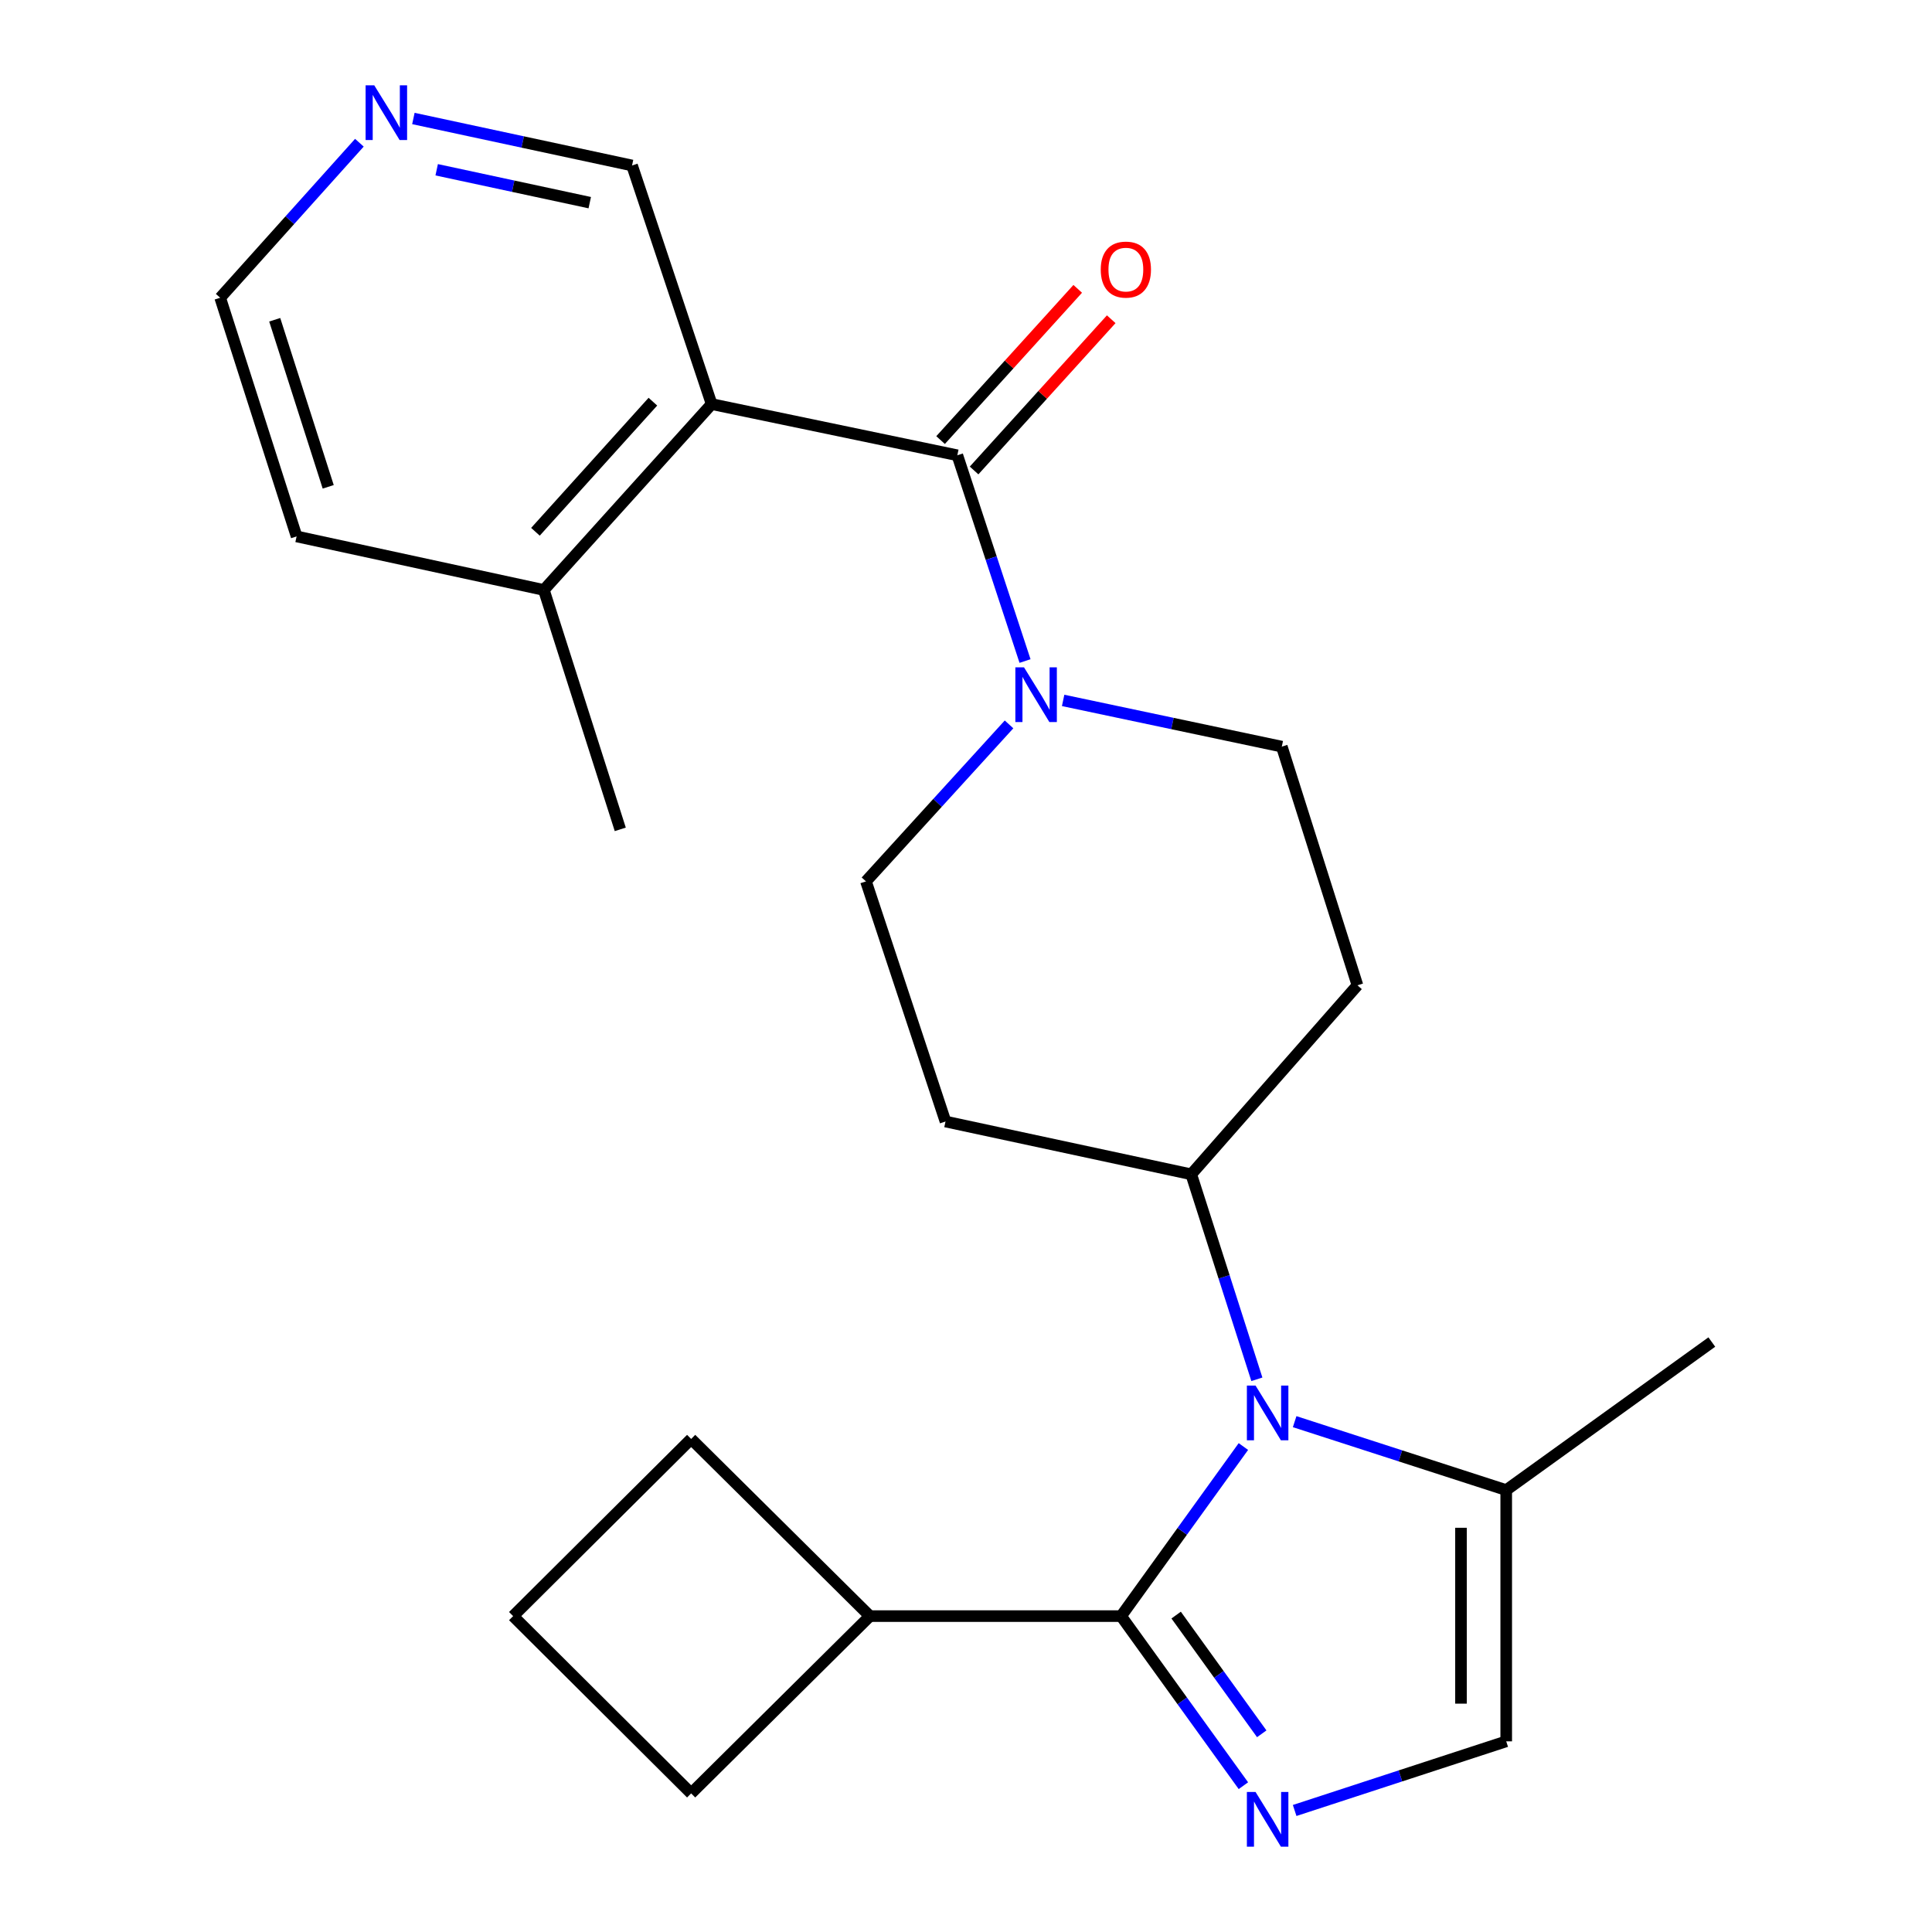 <?xml version='1.0' encoding='iso-8859-1'?>
<svg version='1.1' baseProfile='full'
              xmlns='http://www.w3.org/2000/svg'
                      xmlns:rdkit='http://www.rdkit.org/xml'
                      xmlns:xlink='http://www.w3.org/1999/xlink'
                  xml:space='preserve'
width='1000px' height='1000px' viewBox='0 0 1000 1000'>
<!-- END OF HEADER -->
<rect style='opacity:1.0;fill:#FFFFFF;stroke:none' width='1000' height='1000' x='0' y='0'> </rect>
<path class='bond-0' d='M 580.286,836.493 L 611.931,792.61' style='fill:none;fill-rule:evenodd;stroke:#000000;stroke-width:6px;stroke-linecap:butt;stroke-linejoin:miter;stroke-opacity:1' />
<path class='bond-0' d='M 611.931,792.61 L 643.576,748.727' style='fill:none;fill-rule:evenodd;stroke:#0000FF;stroke-width:6px;stroke-linecap:butt;stroke-linejoin:miter;stroke-opacity:1' />
<path class='bond-1' d='M 580.286,836.493 L 611.932,880.382' style='fill:none;fill-rule:evenodd;stroke:#000000;stroke-width:6px;stroke-linecap:butt;stroke-linejoin:miter;stroke-opacity:1' />
<path class='bond-1' d='M 611.932,880.382 L 643.578,924.271' style='fill:none;fill-rule:evenodd;stroke:#0000FF;stroke-width:6px;stroke-linecap:butt;stroke-linejoin:miter;stroke-opacity:1' />
<path class='bond-1' d='M 608.77,835.968 L 630.921,866.69' style='fill:none;fill-rule:evenodd;stroke:#000000;stroke-width:6px;stroke-linecap:butt;stroke-linejoin:miter;stroke-opacity:1' />
<path class='bond-1' d='M 630.921,866.69 L 653.073,897.412' style='fill:none;fill-rule:evenodd;stroke:#0000FF;stroke-width:6px;stroke-linecap:butt;stroke-linejoin:miter;stroke-opacity:1' />
<path class='bond-14' d='M 580.286,836.493 L 450.265,836.493' style='fill:none;fill-rule:evenodd;stroke:#000000;stroke-width:6px;stroke-linecap:butt;stroke-linejoin:miter;stroke-opacity:1' />
<path class='bond-5' d='M 670.11,735.849 L 724.864,753.558' style='fill:none;fill-rule:evenodd;stroke:#0000FF;stroke-width:6px;stroke-linecap:butt;stroke-linejoin:miter;stroke-opacity:1' />
<path class='bond-5' d='M 724.864,753.558 L 779.617,771.268' style='fill:none;fill-rule:evenodd;stroke:#000000;stroke-width:6px;stroke-linecap:butt;stroke-linejoin:miter;stroke-opacity:1' />
<path class='bond-7' d='M 650.554,713.924 L 633.57,660.872' style='fill:none;fill-rule:evenodd;stroke:#0000FF;stroke-width:6px;stroke-linecap:butt;stroke-linejoin:miter;stroke-opacity:1' />
<path class='bond-7' d='M 633.57,660.872 L 616.586,607.82' style='fill:none;fill-rule:evenodd;stroke:#000000;stroke-width:6px;stroke-linecap:butt;stroke-linejoin:miter;stroke-opacity:1' />
<path class='bond-6' d='M 670.113,937.102 L 724.865,919.208' style='fill:none;fill-rule:evenodd;stroke:#0000FF;stroke-width:6px;stroke-linecap:butt;stroke-linejoin:miter;stroke-opacity:1' />
<path class='bond-6' d='M 724.865,919.208 L 779.617,901.315' style='fill:none;fill-rule:evenodd;stroke:#000000;stroke-width:6px;stroke-linecap:butt;stroke-linejoin:miter;stroke-opacity:1' />
<path class='bond-2' d='M 495.513,235.652 L 513.034,288.902' style='fill:none;fill-rule:evenodd;stroke:#000000;stroke-width:6px;stroke-linecap:butt;stroke-linejoin:miter;stroke-opacity:1' />
<path class='bond-2' d='M 513.034,288.902 L 530.555,342.152' style='fill:none;fill-rule:evenodd;stroke:#0000FF;stroke-width:6px;stroke-linecap:butt;stroke-linejoin:miter;stroke-opacity:1' />
<path class='bond-3' d='M 495.513,235.652 L 368.34,209.158' style='fill:none;fill-rule:evenodd;stroke:#000000;stroke-width:6px;stroke-linecap:butt;stroke-linejoin:miter;stroke-opacity:1' />
<path class='bond-12' d='M 504.184,243.515 L 539.677,204.376' style='fill:none;fill-rule:evenodd;stroke:#000000;stroke-width:6px;stroke-linecap:butt;stroke-linejoin:miter;stroke-opacity:1' />
<path class='bond-12' d='M 539.677,204.376 L 575.169,165.237' style='fill:none;fill-rule:evenodd;stroke:#FF0000;stroke-width:6px;stroke-linecap:butt;stroke-linejoin:miter;stroke-opacity:1' />
<path class='bond-12' d='M 486.842,227.788 L 522.335,188.65' style='fill:none;fill-rule:evenodd;stroke:#000000;stroke-width:6px;stroke-linecap:butt;stroke-linejoin:miter;stroke-opacity:1' />
<path class='bond-12' d='M 522.335,188.65 L 557.827,149.511' style='fill:none;fill-rule:evenodd;stroke:#FF0000;stroke-width:6px;stroke-linecap:butt;stroke-linejoin:miter;stroke-opacity:1' />
<path class='bond-13' d='M 368.34,209.158 L 281.498,305.364' style='fill:none;fill-rule:evenodd;stroke:#000000;stroke-width:6px;stroke-linecap:butt;stroke-linejoin:miter;stroke-opacity:1' />
<path class='bond-13' d='M 337.935,207.903 L 277.146,275.247' style='fill:none;fill-rule:evenodd;stroke:#000000;stroke-width:6px;stroke-linecap:butt;stroke-linejoin:miter;stroke-opacity:1' />
<path class='bond-16' d='M 368.34,209.158 L 327.149,85.653' style='fill:none;fill-rule:evenodd;stroke:#000000;stroke-width:6px;stroke-linecap:butt;stroke-linejoin:miter;stroke-opacity:1' />
<path class='bond-4' d='M 522.279,374.943 L 485.251,415.569' style='fill:none;fill-rule:evenodd;stroke:#0000FF;stroke-width:6px;stroke-linecap:butt;stroke-linejoin:miter;stroke-opacity:1' />
<path class='bond-4' d='M 485.251,415.569 L 448.223,456.196' style='fill:none;fill-rule:evenodd;stroke:#000000;stroke-width:6px;stroke-linecap:butt;stroke-linejoin:miter;stroke-opacity:1' />
<path class='bond-26' d='M 550.277,362.531 L 606.868,374.494' style='fill:none;fill-rule:evenodd;stroke:#0000FF;stroke-width:6px;stroke-linecap:butt;stroke-linejoin:miter;stroke-opacity:1' />
<path class='bond-26' d='M 606.868,374.494 L 663.46,386.457' style='fill:none;fill-rule:evenodd;stroke:#000000;stroke-width:6px;stroke-linecap:butt;stroke-linejoin:miter;stroke-opacity:1' />
<path class='bond-17' d='M 779.617,771.268 L 886.033,694.636' style='fill:none;fill-rule:evenodd;stroke:#000000;stroke-width:6px;stroke-linecap:butt;stroke-linejoin:miter;stroke-opacity:1' />
<path class='bond-25' d='M 779.617,771.268 L 779.617,901.315' style='fill:none;fill-rule:evenodd;stroke:#000000;stroke-width:6px;stroke-linecap:butt;stroke-linejoin:miter;stroke-opacity:1' />
<path class='bond-25' d='M 756.207,790.775 L 756.207,881.808' style='fill:none;fill-rule:evenodd;stroke:#000000;stroke-width:6px;stroke-linecap:butt;stroke-linejoin:miter;stroke-opacity:1' />
<path class='bond-8' d='M 616.586,607.82 L 702.609,509.989' style='fill:none;fill-rule:evenodd;stroke:#000000;stroke-width:6px;stroke-linecap:butt;stroke-linejoin:miter;stroke-opacity:1' />
<path class='bond-9' d='M 616.586,607.82 L 489.387,580.495' style='fill:none;fill-rule:evenodd;stroke:#000000;stroke-width:6px;stroke-linecap:butt;stroke-linejoin:miter;stroke-opacity:1' />
<path class='bond-11' d='M 702.609,509.989 L 663.46,386.457' style='fill:none;fill-rule:evenodd;stroke:#000000;stroke-width:6px;stroke-linecap:butt;stroke-linejoin:miter;stroke-opacity:1' />
<path class='bond-10' d='M 489.387,580.495 L 448.223,456.196' style='fill:none;fill-rule:evenodd;stroke:#000000;stroke-width:6px;stroke-linecap:butt;stroke-linejoin:miter;stroke-opacity:1' />
<path class='bond-22' d='M 281.498,305.364 L 153.518,277.648' style='fill:none;fill-rule:evenodd;stroke:#000000;stroke-width:6px;stroke-linecap:butt;stroke-linejoin:miter;stroke-opacity:1' />
<path class='bond-23' d='M 281.498,305.364 L 321.05,429.273' style='fill:none;fill-rule:evenodd;stroke:#000000;stroke-width:6px;stroke-linecap:butt;stroke-linejoin:miter;stroke-opacity:1' />
<path class='bond-20' d='M 450.265,836.493 L 357.74,744.8' style='fill:none;fill-rule:evenodd;stroke:#000000;stroke-width:6px;stroke-linecap:butt;stroke-linejoin:miter;stroke-opacity:1' />
<path class='bond-21' d='M 450.265,836.493 L 357.74,928.251' style='fill:none;fill-rule:evenodd;stroke:#000000;stroke-width:6px;stroke-linecap:butt;stroke-linejoin:miter;stroke-opacity:1' />
<path class='bond-15' d='M 213.968,61.333 L 270.559,73.493' style='fill:none;fill-rule:evenodd;stroke:#0000FF;stroke-width:6px;stroke-linecap:butt;stroke-linejoin:miter;stroke-opacity:1' />
<path class='bond-15' d='M 270.559,73.493 L 327.149,85.653' style='fill:none;fill-rule:evenodd;stroke:#000000;stroke-width:6px;stroke-linecap:butt;stroke-linejoin:miter;stroke-opacity:1' />
<path class='bond-15' d='M 226.027,87.87 L 265.641,96.382' style='fill:none;fill-rule:evenodd;stroke:#0000FF;stroke-width:6px;stroke-linecap:butt;stroke-linejoin:miter;stroke-opacity:1' />
<path class='bond-15' d='M 265.641,96.382 L 305.254,104.893' style='fill:none;fill-rule:evenodd;stroke:#000000;stroke-width:6px;stroke-linecap:butt;stroke-linejoin:miter;stroke-opacity:1' />
<path class='bond-19' d='M 186.018,73.873 L 149.992,113.995' style='fill:none;fill-rule:evenodd;stroke:#0000FF;stroke-width:6px;stroke-linecap:butt;stroke-linejoin:miter;stroke-opacity:1' />
<path class='bond-19' d='M 149.992,113.995 L 113.967,154.117' style='fill:none;fill-rule:evenodd;stroke:#000000;stroke-width:6px;stroke-linecap:butt;stroke-linejoin:miter;stroke-opacity:1' />
<path class='bond-18' d='M 265.592,836.493 L 357.74,928.251' style='fill:none;fill-rule:evenodd;stroke:#000000;stroke-width:6px;stroke-linecap:butt;stroke-linejoin:miter;stroke-opacity:1' />
<path class='bond-24' d='M 265.592,836.493 L 357.74,744.8' style='fill:none;fill-rule:evenodd;stroke:#000000;stroke-width:6px;stroke-linecap:butt;stroke-linejoin:miter;stroke-opacity:1' />
<path class='bond-27' d='M 113.967,154.117 L 153.518,277.648' style='fill:none;fill-rule:evenodd;stroke:#000000;stroke-width:6px;stroke-linecap:butt;stroke-linejoin:miter;stroke-opacity:1' />
<path class='bond-27' d='M 142.196,165.508 L 169.882,251.98' style='fill:none;fill-rule:evenodd;stroke:#000000;stroke-width:6px;stroke-linecap:butt;stroke-linejoin:miter;stroke-opacity:1' />
<path  class='atom-1' d='M 649.865 717.166
L 659.145 732.166
Q 660.065 733.646, 661.545 736.326
Q 663.025 739.006, 663.105 739.166
L 663.105 717.166
L 666.865 717.166
L 666.865 745.486
L 662.985 745.486
L 653.025 729.086
Q 651.865 727.166, 650.625 724.966
Q 649.425 722.766, 649.065 722.086
L 649.065 745.486
L 645.385 745.486
L 645.385 717.166
L 649.865 717.166
' fill='#0000FF'/>
<path  class='atom-2' d='M 649.865 927.513
L 659.145 942.513
Q 660.065 943.993, 661.545 946.673
Q 663.025 949.353, 663.105 949.513
L 663.105 927.513
L 666.865 927.513
L 666.865 955.833
L 662.985 955.833
L 653.025 939.433
Q 651.865 937.513, 650.625 935.313
Q 649.425 933.113, 649.065 932.433
L 649.065 955.833
L 645.385 955.833
L 645.385 927.513
L 649.865 927.513
' fill='#0000FF'/>
<path  class='atom-5' d='M 530.027 345.414
L 539.307 360.414
Q 540.227 361.894, 541.707 364.574
Q 543.187 367.254, 543.267 367.414
L 543.267 345.414
L 547.027 345.414
L 547.027 373.734
L 543.147 373.734
L 533.187 357.334
Q 532.027 355.414, 530.787 353.214
Q 529.587 351.014, 529.227 350.334
L 529.227 373.734
L 525.547 373.734
L 525.547 345.414
L 530.027 345.414
' fill='#0000FF'/>
<path  class='atom-13' d='M 569.745 139.539
Q 569.745 132.739, 573.105 128.939
Q 576.465 125.139, 582.745 125.139
Q 589.025 125.139, 592.385 128.939
Q 595.745 132.739, 595.745 139.539
Q 595.745 146.419, 592.345 150.339
Q 588.945 154.219, 582.745 154.219
Q 576.505 154.219, 573.105 150.339
Q 569.745 146.459, 569.745 139.539
M 582.745 151.019
Q 587.065 151.019, 589.385 148.139
Q 591.745 145.219, 591.745 139.539
Q 591.745 133.979, 589.385 131.179
Q 587.065 128.339, 582.745 128.339
Q 578.425 128.339, 576.065 131.139
Q 573.745 133.939, 573.745 139.539
Q 573.745 145.259, 576.065 148.139
Q 578.425 151.019, 582.745 151.019
' fill='#FF0000'/>
<path  class='atom-16' d='M 193.716 44.167
L 202.996 59.167
Q 203.916 60.647, 205.396 63.327
Q 206.876 66.007, 206.956 66.167
L 206.956 44.167
L 210.716 44.167
L 210.716 72.487
L 206.836 72.487
L 196.876 56.087
Q 195.716 54.167, 194.476 51.967
Q 193.276 49.767, 192.916 49.087
L 192.916 72.487
L 189.236 72.487
L 189.236 44.167
L 193.716 44.167
' fill='#0000FF'/>
</svg>
